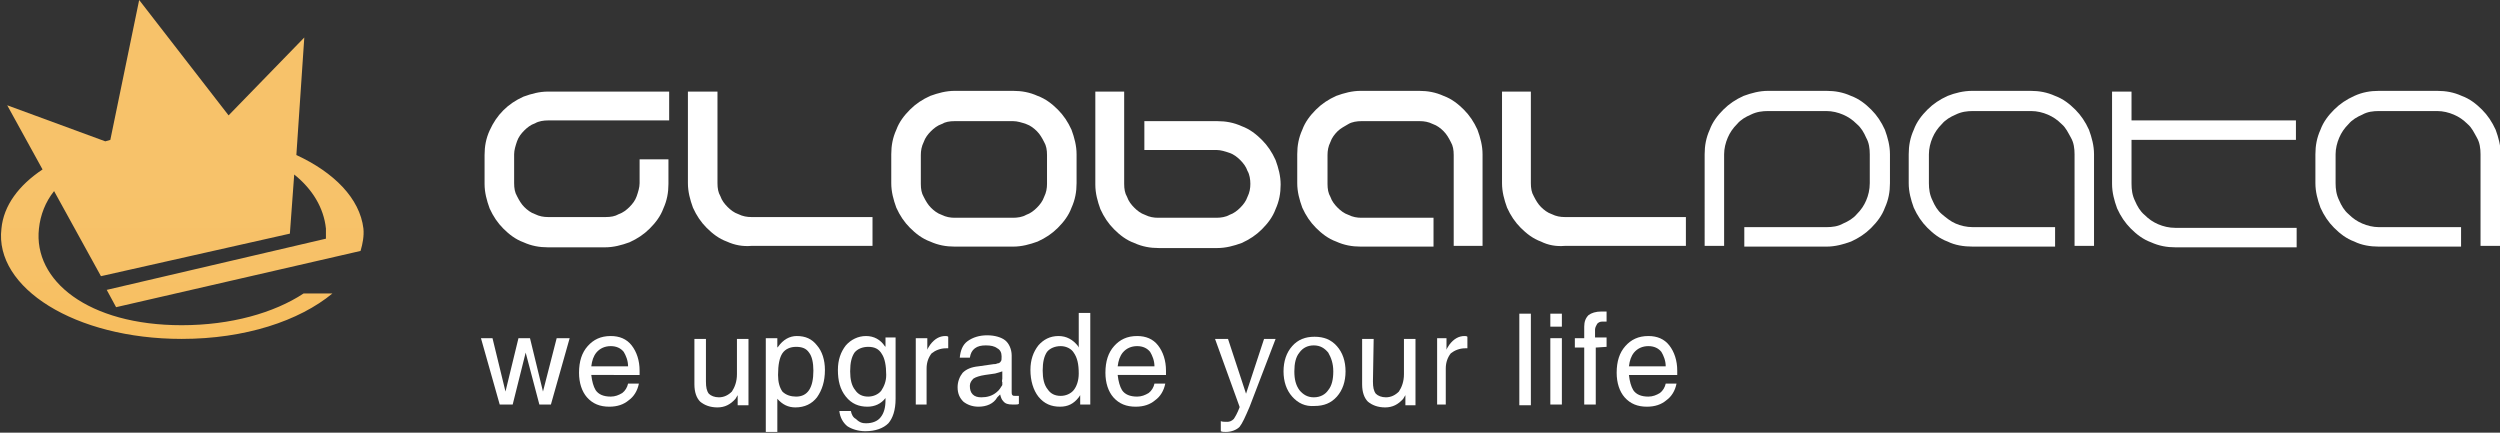 <?xml version="1.0" encoding="utf-8"?>
<svg version="1.1" id="Layer_1" xmlns="http://www.w3.org/2000/svg" xmlns:xlink="http://www.w3.org/1999/xlink" x="0px" y="0px"
	 viewBox="0 0 346.7 60" style="enable-background:new 0 0 346.7 60;" xml:space="preserve">
<rect x="0" y="0" width="346.7" height="60" fill="#333333" stroke="none"/>
<style type="text/css">
	.st0{fill:#FFFFFF;}
	.st1{clip-path:url(#SVGID_2_);fill:url(#SVGID_3_);}
</style>
<g>
	<g>
		<path class="st0" d="M88.7,22.1h4v3.4c0,1.2-0.2,2.3-0.7,3.4c-0.4,1.1-1.1,2-1.9,2.8c-0.8,0.8-1.7,1.4-2.8,1.9
			c-1.1,0.4-2.2,0.7-3.4,0.7H76c-1.2,0-2.3-0.2-3.4-0.7c-1.1-0.4-2-1.1-2.8-1.9c-0.8-0.8-1.4-1.7-1.9-2.8c-0.4-1.1-0.7-2.2-0.7-3.4
			v-4c0-1.2,0.2-2.3,0.7-3.4c0.5-1.1,1.1-2,1.9-2.8c0.8-0.8,1.7-1.4,2.8-1.9c1.1-0.4,2.2-0.7,3.4-0.7h16.8v4H76
			c-0.6,0-1.3,0.1-1.8,0.4c-0.6,0.2-1.1,0.6-1.5,1c-0.4,0.4-0.8,0.9-1,1.5c-0.2,0.6-0.4,1.2-0.4,1.8v4c0,0.7,0.1,1.3,0.4,1.8
			c0.3,0.6,0.6,1.1,1,1.5c0.4,0.4,0.9,0.8,1.5,1c0.6,0.3,1.2,0.4,1.8,0.4H84c0.7,0,1.3-0.1,1.8-0.4c0.6-0.2,1.1-0.6,1.5-1
			c0.4-0.4,0.8-0.9,1-1.5c0.2-0.6,0.4-1.2,0.4-1.8L88.7,22.1L88.7,22.1z"/>
		<path class="st0" d="M100.8,33.5c-1.1-0.4-2-1.1-2.8-1.9c-0.8-0.8-1.4-1.7-1.9-2.8c-0.4-1.1-0.7-2.2-0.7-3.4V12.7h4.1v12.7
			c0,0.7,0.1,1.3,0.4,1.8c0.2,0.6,0.6,1.1,1,1.5c0.4,0.4,0.9,0.8,1.5,1c0.6,0.3,1.2,0.4,1.8,0.4H121v4h-16.8
			C103,34.2,101.9,34,100.8,33.5"/>
		<path class="st0" d="M132.4,34.2c-1.2,0-2.3-0.2-3.4-0.7c-1.1-0.4-2-1.1-2.8-1.9c-0.8-0.8-1.4-1.7-1.9-2.8
			c-0.4-1.1-0.7-2.2-0.7-3.4v-4c0-1.2,0.2-2.3,0.7-3.4c0.4-1.1,1.1-2,1.9-2.8c0.8-0.8,1.7-1.4,2.8-1.9c1.1-0.4,2.2-0.7,3.4-0.7h8.1
			c1.2,0,2.3,0.2,3.4,0.7c1.1,0.4,2,1.1,2.8,1.9c0.8,0.8,1.4,1.7,1.9,2.8c0.4,1.1,0.7,2.2,0.7,3.4v4c0,1.2-0.2,2.3-0.7,3.4
			c-0.4,1.1-1.1,2-1.9,2.8c-0.8,0.8-1.7,1.4-2.8,1.9c-1.1,0.4-2.2,0.7-3.4,0.7H132.4z M140.5,30.2c0.6,0,1.3-0.1,1.8-0.4
			c0.6-0.2,1.1-0.6,1.5-1c0.4-0.4,0.8-0.9,1-1.5c0.3-0.6,0.4-1.2,0.4-1.8v-4c0-0.7-0.1-1.3-0.4-1.8c-0.3-0.6-0.6-1.1-1-1.5
			c-0.4-0.4-0.9-0.8-1.5-1c-0.6-0.2-1.2-0.4-1.8-0.4h-8.1c-0.7,0-1.3,0.1-1.8,0.4c-0.6,0.2-1.1,0.6-1.5,1c-0.4,0.4-0.8,0.9-1,1.5
			c-0.3,0.6-0.4,1.2-0.4,1.8v4c0,0.7,0.1,1.3,0.4,1.8c0.3,0.6,0.6,1.1,1,1.5c0.4,0.4,0.9,0.8,1.5,1c0.6,0.3,1.2,0.4,1.8,0.4H140.5z"
			/>
		<path class="st0" d="M155.9,25.5c0,0.7,0.1,1.3,0.4,1.8c0.2,0.6,0.6,1.1,1,1.5c0.4,0.4,0.9,0.8,1.5,1c0.6,0.3,1.2,0.4,1.8,0.4h8.1
			c0.6,0,1.3-0.1,1.8-0.4c0.6-0.2,1.1-0.6,1.5-1c0.4-0.4,0.8-0.9,1-1.5c0.3-0.6,0.4-1.2,0.4-1.8c0-0.6-0.1-1.3-0.4-1.8
			c-0.2-0.6-0.6-1.1-1-1.5c-0.4-0.4-0.9-0.8-1.5-1c-0.6-0.2-1.2-0.4-1.8-0.4h-10v-4h10.1c1.2,0,2.3,0.2,3.4,0.7
			c1.1,0.4,2,1.1,2.8,1.9c0.8,0.8,1.4,1.7,1.9,2.8c0.4,1.1,0.7,2.2,0.7,3.4s-0.2,2.3-0.7,3.4c-0.4,1.1-1.1,2-1.9,2.8
			c-0.8,0.8-1.7,1.4-2.8,1.9c-1.1,0.4-2.2,0.7-3.4,0.7h-8.1c-1.2,0-2.3-0.2-3.4-0.7c-1.1-0.4-2-1.1-2.8-1.9
			c-0.8-0.8-1.4-1.7-1.9-2.8c-0.4-1.1-0.7-2.2-0.7-3.4V12.7h4L155.9,25.5L155.9,25.5z"/>
		<path class="st0" d="M201.6,21.5c0-0.7-0.1-1.3-0.4-1.8c-0.3-0.6-0.6-1.1-1-1.5c-0.4-0.4-0.9-0.8-1.5-1c-0.6-0.3-1.2-0.4-1.8-0.4
			h-8.1c-0.6,0-1.3,0.1-1.8,0.4s-1.1,0.6-1.5,1c-0.4,0.4-0.8,0.9-1,1.5c-0.3,0.6-0.4,1.2-0.4,1.8v4c0,0.7,0.1,1.3,0.4,1.8
			c0.2,0.6,0.6,1.1,1,1.5c0.4,0.4,0.9,0.8,1.5,1c0.6,0.3,1.2,0.4,1.8,0.4h10v4h-10.1c-1.2,0-2.3-0.2-3.4-0.7c-1.1-0.4-2-1.1-2.8-1.9
			c-0.8-0.8-1.4-1.7-1.9-2.8c-0.4-1.1-0.7-2.2-0.7-3.4v-4c0-1.2,0.2-2.3,0.7-3.4c0.4-1.1,1.1-2,1.9-2.8c0.8-0.8,1.7-1.4,2.8-1.9
			c1.1-0.4,2.2-0.7,3.4-0.7h8.1c1.2,0,2.3,0.2,3.4,0.7c1.1,0.4,2,1.1,2.8,1.9c0.8,0.8,1.4,1.7,1.9,2.8c0.4,1.1,0.7,2.2,0.7,3.4v12.7
			h-4V21.5z"/>
		<path class="st0" d="M213.7,33.5c-1.1-0.4-2-1.1-2.8-1.9c-0.8-0.8-1.4-1.7-1.9-2.8c-0.4-1.1-0.7-2.2-0.7-3.4V12.7h4v12.7
			c0,0.7,0.1,1.3,0.4,1.8c0.3,0.6,0.6,1.1,1,1.5c0.4,0.4,0.9,0.8,1.5,1c0.6,0.3,1.2,0.4,1.8,0.4h16.8v4h-16.8
			C215.8,34.2,214.7,34,213.7,33.5"/>
		<path class="st0" d="M241.9,31.5h11.4c0.8,0,1.6-0.1,2.3-0.5c0.7-0.3,1.4-0.7,1.9-1.3c0.6-0.6,1-1.2,1.3-1.9
			c0.3-0.7,0.5-1.5,0.5-2.4v-4c0-0.8-0.1-1.6-0.5-2.3c-0.3-0.7-0.7-1.4-1.3-1.9c-0.6-0.6-1.2-1-1.9-1.3c-0.7-0.3-1.5-0.5-2.3-0.5
			h-8.1c-0.8,0-1.6,0.1-2.4,0.5c-0.7,0.3-1.4,0.7-1.9,1.3c-0.6,0.6-1,1.2-1.3,1.9c-0.3,0.7-0.5,1.5-0.5,2.3v12.7h-2.7V21.4
			c0-1.2,0.2-2.3,0.7-3.4c0.4-1.1,1.1-2,1.9-2.8c0.8-0.8,1.7-1.4,2.8-1.9c1.1-0.4,2.2-0.7,3.4-0.7h8.1c1.2,0,2.3,0.2,3.4,0.7
			c1.1,0.4,2,1.1,2.8,1.9s1.4,1.7,1.9,2.8c0.4,1.1,0.7,2.2,0.7,3.4v4c0,1.2-0.2,2.3-0.7,3.4c-0.4,1.1-1.1,2-1.9,2.8
			c-0.8,0.8-1.7,1.4-2.8,1.9c-1.1,0.4-2.2,0.7-3.4,0.7h-11.4V31.5z"/>
		<path class="st0" d="M270.1,33.5c-1.1-0.4-2-1.1-2.8-1.9c-0.8-0.8-1.4-1.7-1.9-2.8c-0.4-1.1-0.7-2.2-0.7-3.4v-4
			c0-1.2,0.2-2.3,0.7-3.4c0.4-1.1,1.1-2,1.9-2.8c0.8-0.8,1.7-1.4,2.8-1.9c1-0.4,2.2-0.7,3.4-0.7h8.1c1.2,0,2.3,0.2,3.4,0.7
			c1.1,0.4,2,1.1,2.8,1.9c0.8,0.8,1.4,1.7,1.9,2.8c0.4,1.1,0.7,2.2,0.7,3.4v12.7h-2.7V21.4c0-0.8-0.1-1.6-0.5-2.3s-0.7-1.4-1.3-1.9
			c-0.6-0.6-1.2-1-1.9-1.3c-0.7-0.3-1.5-0.5-2.3-0.5h-8.1c-0.8,0-1.6,0.1-2.4,0.5c-0.7,0.3-1.4,0.7-1.9,1.3c-0.6,0.6-1,1.2-1.3,1.9
			c-0.3,0.7-0.5,1.5-0.5,2.3v4c0,0.8,0.1,1.6,0.5,2.4c0.3,0.7,0.7,1.4,1.3,1.9s1.2,1,1.9,1.3c0.7,0.3,1.5,0.5,2.4,0.5h11.4v2.7
			h-11.4C272.3,34.2,271.1,34,270.1,33.5"/>
		<path class="st0" d="M295.6,25.5c0,0.8,0.1,1.6,0.5,2.4c0.3,0.7,0.7,1.4,1.3,1.9c0.6,0.6,1.2,1,1.9,1.3c0.7,0.3,1.5,0.5,2.4,0.5
			h16.8v2.7h-16.8c-1.2,0-2.3-0.2-3.4-0.7c-1.1-0.4-2-1.1-2.8-1.9c-0.8-0.8-1.4-1.7-1.9-2.8c-0.4-1.1-0.7-2.2-0.7-3.4V12.7h2.7v4
			h22.8v2.7h-22.8L295.6,25.5L295.6,25.5z"/>
		<path class="st0" d="M326.5,33.5c-1.1-0.4-2-1.1-2.8-1.9c-0.8-0.8-1.4-1.7-1.9-2.8c-0.4-1.1-0.7-2.2-0.7-3.4v-4
			c0-1.2,0.2-2.3,0.7-3.4c0.4-1.1,1.1-2,1.9-2.8c0.8-0.8,1.7-1.4,2.8-1.9s2.2-0.7,3.4-0.7h8.1c1.2,0,2.3,0.2,3.4,0.7
			c1.1,0.4,2,1.1,2.8,1.9c0.8,0.8,1.4,1.7,1.9,2.8c0.4,1.1,0.7,2.2,0.7,3.4v12.7H344V21.4c0-0.8-0.1-1.6-0.5-2.3s-0.7-1.4-1.3-1.9
			c-0.6-0.6-1.2-1-1.9-1.3c-0.7-0.3-1.5-0.5-2.3-0.5h-8.1c-0.8,0-1.6,0.1-2.3,0.5c-0.7,0.3-1.4,0.7-1.9,1.3c-0.6,0.6-1,1.2-1.3,1.9
			c-0.3,0.7-0.5,1.5-0.5,2.3v4c0,0.8,0.1,1.6,0.5,2.4c0.3,0.7,0.7,1.4,1.3,1.9c0.6,0.6,1.2,1,1.9,1.3c0.7,0.3,1.5,0.5,2.3,0.5h11.4
			v2.7h-11.4C328.7,34.2,327.5,34,326.5,33.5"/>
		<g>
			<path class="st0" d="M69.3,56.1l-2.6-9.2h0.8h0.8l1.8,7.4l0,0l1.8-7.4h0.8h0.8l1.8,7.4l0,0l1.9-7.4h0.8H79l-2.6,9.2h-0.8h-0.8
				l-1.9-7.2l0,0l-1.8,7.2h-0.8H69.3z"/>
			<path class="st0" d="M84.5,56.4c-1.3,0-2.3-0.4-3.1-1.3c-0.7-0.8-1.1-2-1.1-3.4c0-1.6,0.4-2.8,1.2-3.7s1.8-1.4,3.2-1.4
				c1.2,0,2.2,0.4,2.9,1.3c0.7,0.9,1.1,2.1,1.1,3.5v0.6H82c0.1,0.9,0.3,1.6,0.6,2.1c0.4,0.6,1.1,0.9,2.1,0.9c0.6,0,1.1-0.2,1.6-0.5
				c0.4-0.3,0.7-0.8,0.8-1.3h1.5c-0.2,1-0.7,1.8-1.4,2.3C86.5,56.1,85.6,56.4,84.5,56.4z M87.1,50.8c0-0.8-0.3-1.5-0.6-2
				c-0.4-0.5-1-0.8-1.8-0.8s-1.5,0.3-2,0.9c-0.4,0.5-0.6,1.1-0.7,1.9L87.1,50.8L87.1,50.8z"/>
			<path class="st0" d="M97.9,52.9c0,0.8,0.1,1.3,0.4,1.7c0.3,0.3,0.8,0.5,1.4,0.5c0.7,0,1.3-0.3,1.8-0.8c0.4-0.6,0.7-1.4,0.7-2.4
				v-4.9h0.8h0.8v9.2H103h-0.7v-1.4c-0.1,0.2-0.2,0.3-0.3,0.5c-0.7,0.8-1.5,1.2-2.5,1.2c-1,0-1.8-0.3-2.4-0.8
				c-0.5-0.5-0.8-1.3-0.8-2.4v-6.3h0.8h0.8V52.9z"/>
			<path class="st0" d="M106.4,46.9h0.7h0.7v1.3l0.1-0.1c0.7-1,1.6-1.5,2.6-1.5c1.2,0,2.1,0.4,2.8,1.3c0.7,0.8,1.1,2,1.1,3.4
				c0,1.6-0.4,2.8-1.1,3.8c-0.7,0.9-1.7,1.4-3,1.4c-1,0-1.8-0.4-2.5-1.2l0-0.1v4.7h-0.8h-0.8V46.9z M110.4,55c0.8,0,1.4-0.3,1.8-0.9
				c0.4-0.6,0.6-1.5,0.6-2.7c0-1.1-0.2-2-0.6-2.5c-0.4-0.6-1-0.8-1.8-0.8c-0.8,0-1.5,0.3-1.9,0.9c-0.4,0.6-0.6,1.6-0.6,3
				c0,1,0.2,1.7,0.6,2.3C109,54.8,109.7,55,110.4,55z"/>
			<path class="st0" d="M120.1,58.7c0.9,0,1.6-0.3,2-0.8c0.5-0.6,0.7-1.4,0.7-2.4v-0.3l0,0c-0.6,0.8-1.5,1.2-2.5,1.2
				c-1.2,0-2.2-0.4-3-1.4s-1.1-2.2-1.1-3.7c0-1.4,0.4-2.5,1.1-3.4c0.7-0.8,1.7-1.3,2.8-1.3c1.1,0,2,0.5,2.6,1.4l0.1,0.1v-1.3h1.4
				v8.5c0,1.6-0.4,2.7-1,3.4c-0.7,0.7-1.8,1.1-3.2,1.1c-1,0-1.9-0.3-2.5-0.7c-0.6-0.5-1-1.2-1.1-2.1h1.6c0.1,0.5,0.3,0.9,0.7,1.1
				C119.2,58.6,119.6,58.7,120.1,58.7z M120.4,48.1c-0.8,0-1.5,0.3-1.9,0.8c-0.4,0.6-0.6,1.4-0.6,2.6c0,1.1,0.2,2,0.7,2.6
				c0.4,0.6,1,0.9,1.8,0.9c0.7,0,1.4-0.3,1.8-0.8c0.4-0.6,0.7-1.3,0.7-2.2c0-1.3-0.2-2.3-0.6-2.9C121.9,48.4,121.3,48.1,120.4,48.1z
				"/>
			<path class="st0" d="M127.2,46.9h0.7h0.7v1.6c0.1-0.3,0.3-0.5,0.4-0.7c0.6-0.8,1.3-1.2,2.1-1.2c0.1,0,0.3,0,0.4,0.1v1.6h-0.3
				c-0.8,0-1.5,0.3-2,0.7c-0.4,0.5-0.7,1.2-0.7,2.1v5h-0.8h-0.7V46.9z"/>
			<path class="st0" d="M135.7,56.4c-0.9,0-1.6-0.3-2.1-0.7c-0.5-0.5-0.8-1.1-0.8-2c0-0.8,0.3-1.5,0.7-2c0.5-0.5,1.2-0.8,2.2-0.9
				l2.1-0.3c0.2,0,0.3,0,0.5-0.1c0.2,0,0.4-0.1,0.5-0.3c0.1-0.1,0.1-0.3,0.1-0.6v-0.1c0-0.5-0.2-0.9-0.6-1.1
				c-0.4-0.3-0.9-0.4-1.6-0.4c-0.6,0-1.1,0.1-1.5,0.4c-0.4,0.3-0.6,0.7-0.7,1.3h-1.4c0.1-1,0.4-1.8,1.1-2.3s1.6-0.8,2.7-0.8
				c1.1,0,2,0.3,2.5,0.7s0.9,1.2,0.9,2.1v5.1c0,0.1,0,0.3,0.1,0.4c0.1,0.1,0.2,0.1,0.4,0.1c0,0,0.1,0,0.2,0s0.2,0,0.3,0v1.1
				c-0.1,0.1-0.3,0.1-0.5,0.1c-0.2,0-0.3,0-0.4,0c-0.6,0-1-0.1-1.3-0.5c-0.2-0.2-0.3-0.5-0.4-0.9c-0.1,0.1-0.3,0.3-0.4,0.4
				C137.8,56,136.8,56.4,135.7,56.4z M139,52.5v-1c-0.3,0.1-0.6,0.2-1,0.3l-1.4,0.2c-0.7,0.1-1.3,0.3-1.6,0.5
				c-0.3,0.3-0.5,0.6-0.5,1c0,0.5,0.1,0.9,0.4,1.2c0.3,0.3,0.7,0.4,1.2,0.4c0.8,0,1.5-0.2,2.1-0.7c0.4-0.3,0.6-0.7,0.8-1
				c0-0.1,0-0.2,0-0.4C138.9,52.9,139,52.7,139,52.5z"/>
			<path class="st0" d="M147,56.4c-1.2,0-2.2-0.4-3-1.4c-0.7-0.9-1.1-2.2-1.1-3.7c0-1.4,0.4-2.5,1.1-3.4c0.7-0.8,1.6-1.3,2.8-1.3
				c1.1,0,2,0.5,2.7,1.4l0.1,0.2v-4.8h0.8h0.8v12.7h-0.7h-0.7v-1.3l-0.2,0.3C148.9,56,148.1,56.4,147,56.4z M147.1,48
				c-0.8,0-1.5,0.3-1.9,0.8c-0.4,0.6-0.6,1.4-0.6,2.6c0,1.1,0.2,2,0.7,2.6c0.4,0.6,1,0.9,1.8,0.9c0.7,0,1.4-0.3,1.8-0.8
				s0.7-1.3,0.7-2.3c0-1.3-0.2-2.2-0.7-2.9C148.6,48.4,147.9,48,147.1,48z"/>
			<path class="st0" d="M157.5,56.4c-1.3,0-2.3-0.4-3.1-1.3c-0.7-0.8-1.1-2-1.1-3.4c0-1.6,0.4-2.8,1.2-3.7s1.8-1.4,3.2-1.4
				c1.2,0,2.2,0.4,2.9,1.3c0.7,0.9,1.1,2.1,1.1,3.5v0.6H155c0.1,0.9,0.3,1.6,0.6,2.1c0.4,0.6,1.1,0.9,2.1,0.9c0.6,0,1.1-0.2,1.6-0.5
				c0.4-0.3,0.7-0.8,0.8-1.3h1.5c-0.2,1-0.7,1.8-1.4,2.3C159.5,56.1,158.6,56.4,157.5,56.4z M160.1,50.8c0-0.8-0.3-1.5-0.6-2
				c-0.4-0.5-1-0.8-1.8-0.8c-0.8,0-1.5,0.3-2,0.9c-0.4,0.5-0.6,1.1-0.7,1.9L160.1,50.8L160.1,50.8z"/>
			<path class="st0" d="M173.3,56.4c-0.6,1.4-1,2.3-1.4,2.8c-0.4,0.4-1.1,0.7-1.9,0.7c-0.3,0-0.5,0-0.7-0.1v-1.4
				c0.2,0.1,0.5,0.1,0.9,0.1c0.3,0,0.6-0.1,0.9-0.4c0.2-0.3,0.5-0.8,0.8-1.6l0-0.1l0,0l-3.4-9.4h0.9h0.9l2.5,7.6l0,0l2.5-7.6h0.8
				h0.8L173.3,56.4z"/>
			<path class="st0" d="M179.2,55c-0.8-0.9-1.2-2.1-1.2-3.5c0-1.4,0.4-2.6,1.2-3.5c0.8-0.9,1.8-1.3,3.1-1.3c1.3,0,2.3,0.4,3.1,1.3
				c0.8,0.9,1.2,2.1,1.2,3.5c0,1.4-0.4,2.6-1.2,3.5c-0.8,0.9-1.8,1.3-3.1,1.3C181,56.4,180,55.9,179.2,55z M184.2,54.1
				c0.5-0.6,0.7-1.5,0.7-2.6c0-1.1-0.3-1.9-0.7-2.6c-0.5-0.6-1.1-1-2-1c-0.8,0-1.5,0.3-2,1c-0.5,0.6-0.7,1.5-0.7,2.6
				s0.2,1.9,0.7,2.6c0.5,0.6,1.1,1,2,1S183.8,54.7,184.2,54.1z"/>
			<path class="st0" d="M190.4,52.9c0,0.8,0.1,1.3,0.4,1.7c0.3,0.3,0.8,0.5,1.4,0.5c0.7,0,1.3-0.3,1.8-0.8c0.4-0.6,0.7-1.4,0.7-2.4
				v-4.9h0.8h0.8v9.2h-0.7h-0.7v-1.4c-0.1,0.2-0.2,0.3-0.3,0.5c-0.7,0.8-1.5,1.2-2.5,1.2c-1,0-1.8-0.3-2.4-0.8
				c-0.5-0.5-0.8-1.3-0.8-2.4v-6.3h0.8h0.8L190.4,52.9L190.4,52.9z"/>
			<path class="st0" d="M199.2,46.9h0.7h0.7v1.6c0.1-0.3,0.3-0.5,0.4-0.7c0.6-0.8,1.3-1.2,2.1-1.2c0.1,0,0.3,0,0.4,0.1v1.6h-0.3
				c-0.8,0-1.5,0.3-2,0.7c-0.4,0.5-0.7,1.2-0.7,2.1v5H200h-0.7V46.9z"/>
			<path class="st0" d="M210.7,43.5h0.8h0.8v12.7h-0.8h-0.8V43.5z"/>
			<path class="st0" d="M215,43.5h1.6v1.8H215V43.5z M215,46.9h0.8h0.8v9.2h-0.8H215V46.9z"/>
			<path class="st0" d="M221.3,48.2v7.9h-0.8h-0.8v-7.9h-1.3v-1.3h1.3v-1.6c0-0.7,0.2-1.2,0.6-1.6c0.4-0.3,1-0.5,1.8-0.5l0.7,0v1.4
				l-0.6,0c-0.3,0-0.5,0.1-0.7,0.3c-0.1,0.2-0.3,0.5-0.3,0.8v1.1h1.6v1.3L221.3,48.2L221.3,48.2z"/>
			<path class="st0" d="M228.4,56.4c-1.3,0-2.3-0.4-3.1-1.3c-0.7-0.8-1.1-2-1.1-3.4c0-1.6,0.4-2.8,1.2-3.7c0.8-0.9,1.8-1.4,3.2-1.4
				c1.2,0,2.2,0.4,2.9,1.3c0.7,0.9,1.1,2.1,1.1,3.5v0.6h-6.7c0.1,0.9,0.3,1.6,0.6,2.1c0.4,0.6,1.1,0.9,2.1,0.9
				c0.6,0,1.1-0.2,1.6-0.5c0.4-0.3,0.7-0.8,0.8-1.3h1.5c-0.2,1-0.7,1.8-1.4,2.3C230.4,56.1,229.5,56.4,228.4,56.4z M231,50.8
				c0-0.8-0.3-1.5-0.6-2c-0.4-0.5-1-0.8-1.8-0.8c-0.8,0-1.5,0.3-2,0.9c-0.4,0.5-0.6,1.1-0.7,1.9L231,50.8L231,50.8z"/>
		</g>
	</g>
	<g>
		<g>
			<defs>
				<path id="SVGID_1_" d="M15.3,19.4l-0.7,0.2L1,14.6l4.9,8.9c-3.3,2.2-5.4,5-5.7,8.2c-1,8.2,10.2,15.3,25,15.3
					c8.8,0,16.3-2.5,20.9-6.3h-4C38,43.4,32,45.1,25.2,45.1c-13,0-20.6-6.2-19.8-13.4c0.2-1.9,0.9-3.7,2.1-5.2L14,38.3l26.2-5.9
					l0.6-8.2c2.5,2,4.1,4.6,4.4,7.5c0,0.5,0,1,0,1.4l-30.4,7.1l1.3,2.4L50,34.8c0.3-1,0.5-2.1,0.4-3.1c-0.5-4.2-4.1-7.8-9.3-10.2
					l1.1-16.3L31.7,16L19.3,0L15.3,19.4z"/>
			</defs>
			<clipPath id="SVGID_2_">
				<use xlink:href="#SVGID_1_"  style="overflow:visible;"/>
			</clipPath>
			
				<linearGradient id="SVGID_3_" gradientUnits="userSpaceOnUse" x1="-6061.11" y1="-5036.704" x2="-6061.081" y2="-5036.704" gradientTransform="matrix(2.500000e-02 -1734.126 1734.126 2.500000e-02 8734454 -10510559)">
				<stop  offset="0" style="stop-color:#F7A92A"/>
				<stop  offset="0.281" style="stop-color:#F7A92A"/>
				<stop  offset="0.361" style="stop-color:#F7B03D"/>
				<stop  offset="0.48" style="stop-color:#F7B851"/>
				<stop  offset="0.612" style="stop-color:#F7BE5F"/>
				<stop  offset="0.767" style="stop-color:#F7C167"/>
				<stop  offset="1" style="stop-color:#F7C26A"/>
			</linearGradient>
			<rect x="-0.8" class="st1" width="51.3" height="47"/>
		</g>
	</g>
</g>
</svg>
